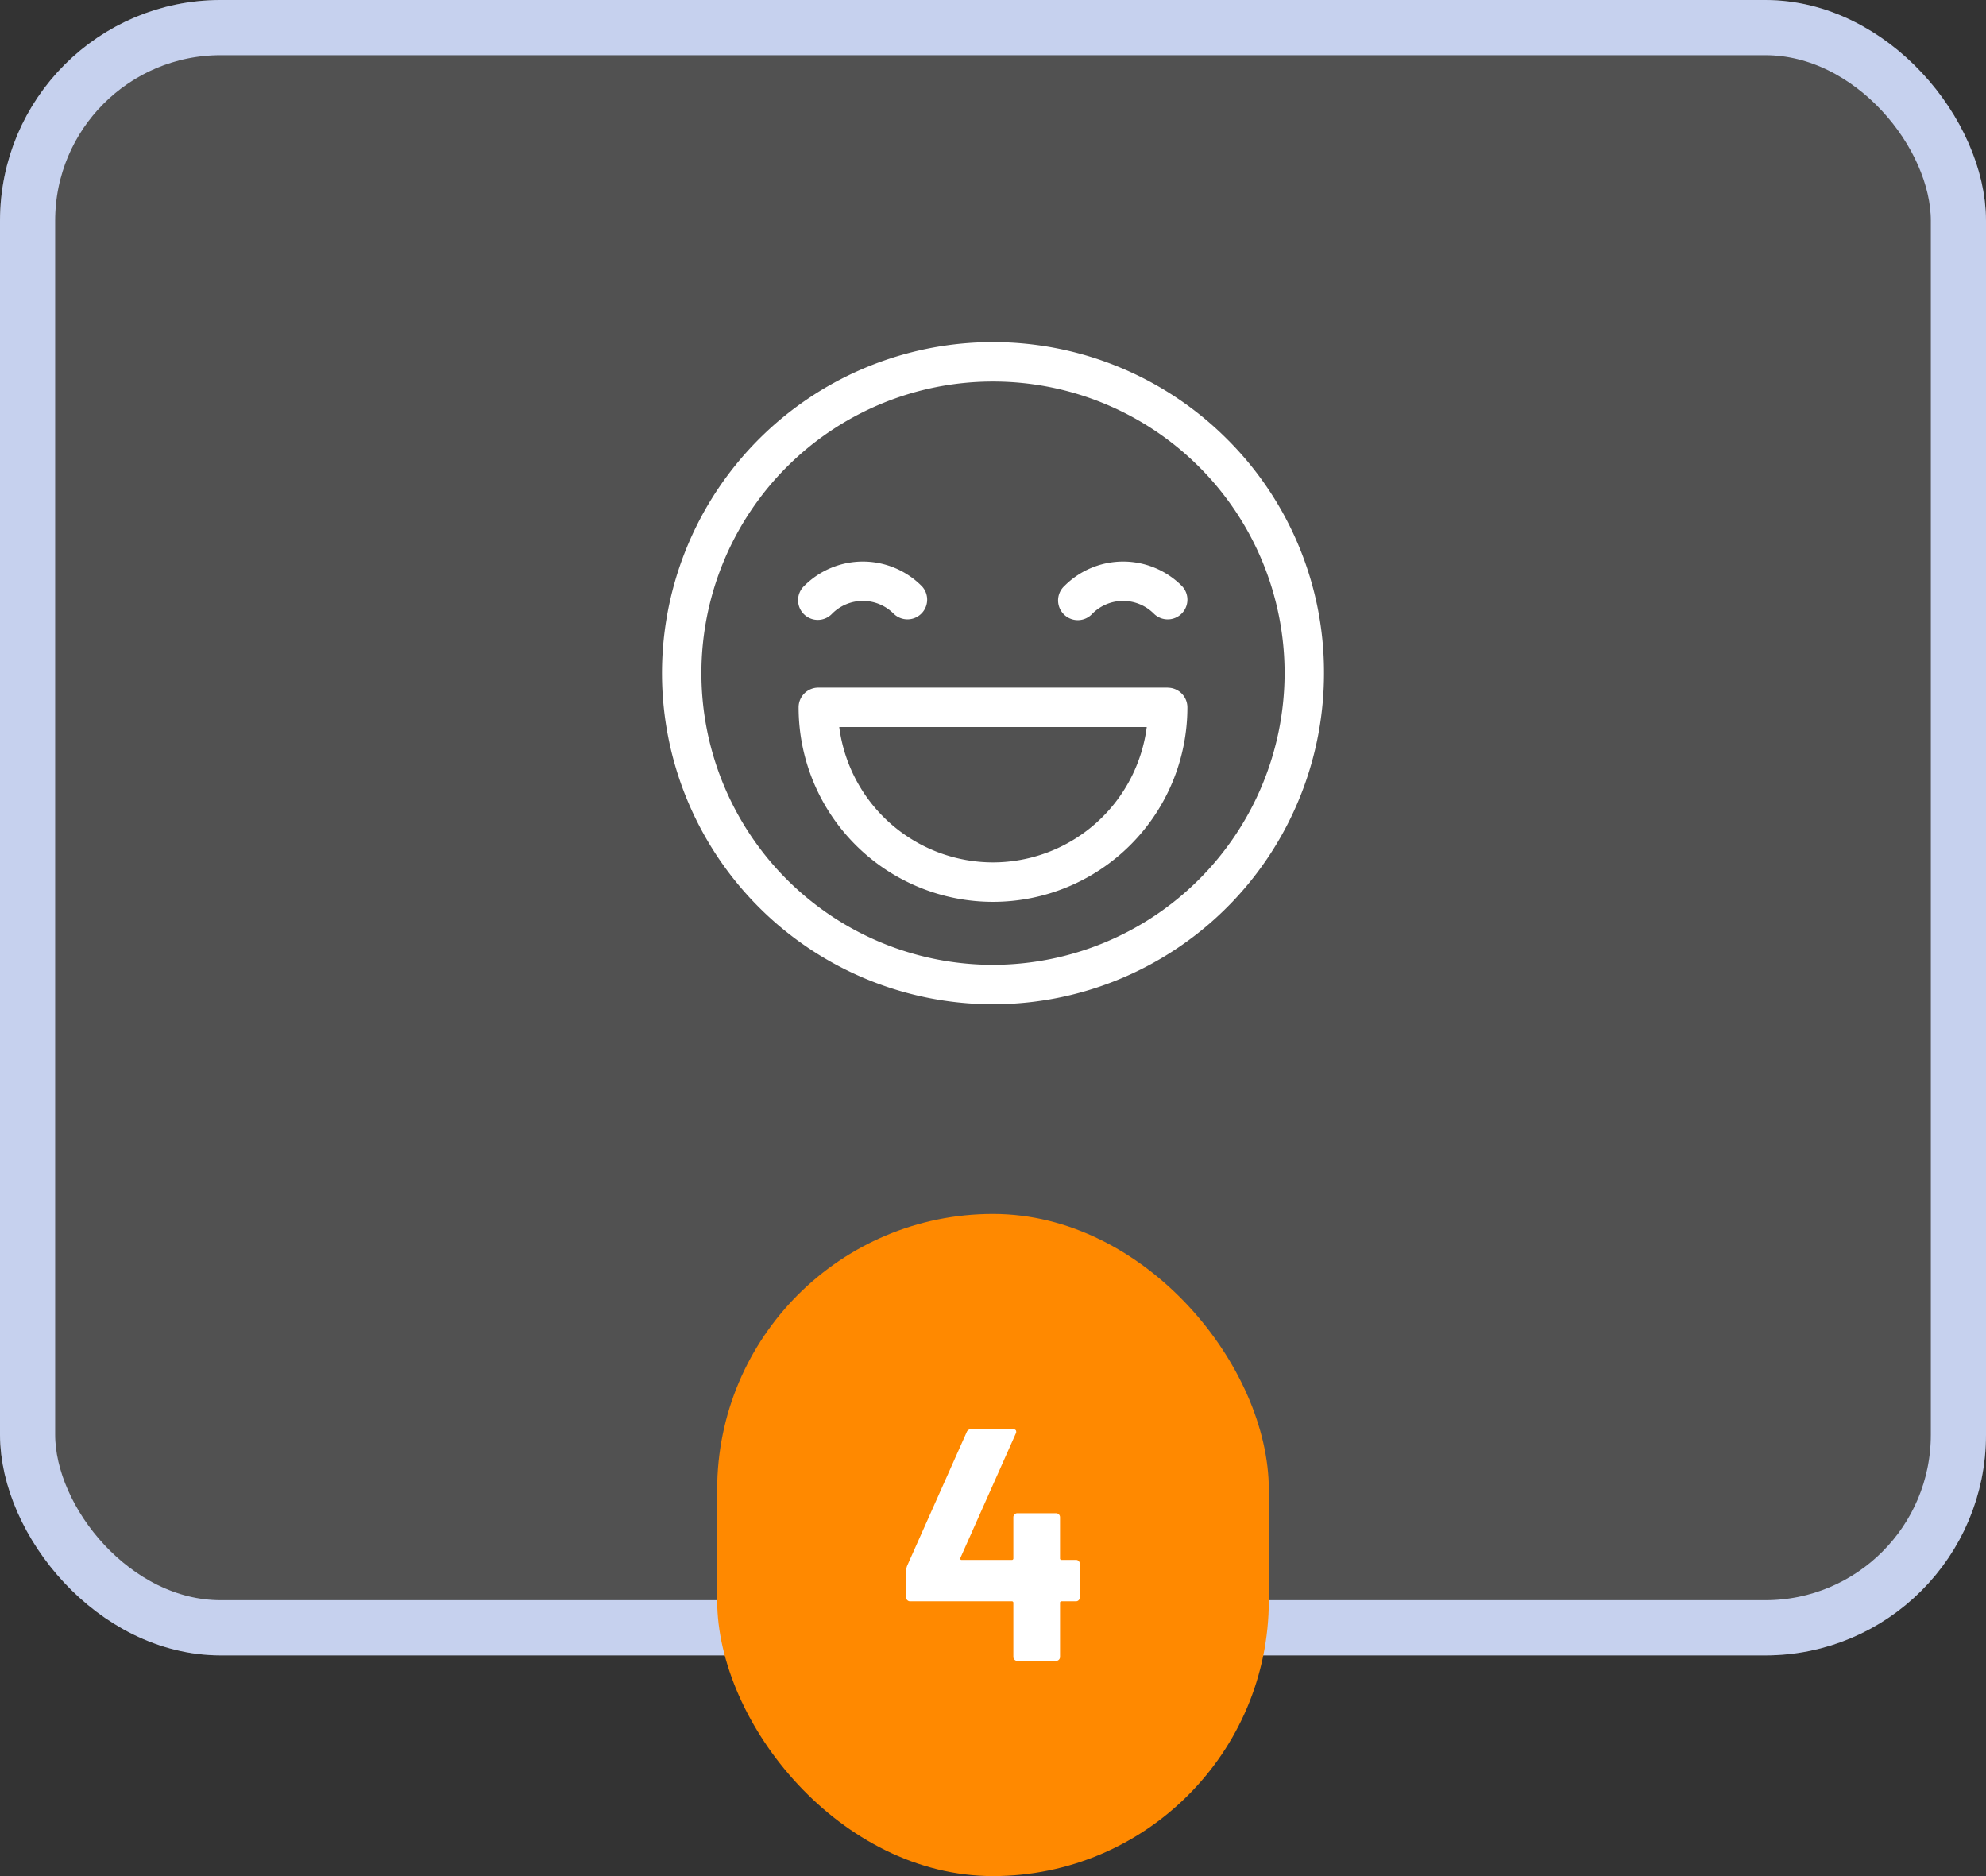 <svg xmlns="http://www.w3.org/2000/svg" xmlns:xlink="http://www.w3.org/1999/xlink" width="180" height="170" viewBox="0 0 180 170">
  <rect x="0" y="0" width="180" height="170" fill="#333333" stroke="none"/>
  <defs>
    <clipPath id="clip-path">
      <rect id="Rectangle_4166" data-name="Rectangle 4166" width="80" height="80" fill="none"/>
    </clipPath>
    <clipPath id="clip-path-2">
      <rect id="Rectangle_4462" data-name="Rectangle 4462" width="15.75" height="21" fill="none"/>
    </clipPath>
  </defs>
  <g id="Groupe_17615" data-name="Groupe 17615" transform="translate(7074 -7125)">
    <g id="Rectangle_4455" data-name="Rectangle 4455" transform="translate(-7074 7125)" fill="rgba(255,255,255,0.15)" stroke="#c6d1ee" stroke-width="5">
      <rect width="180" height="150" rx="20" stroke="none"/>
      <rect x="2.5" y="2.5" width="175" height="145" rx="17.5" fill="none"/>
    </g>
    <rect id="Rectangle_4457" data-name="Rectangle 4457" width="50" height="60" rx="25" transform="translate(-7009 7235)" fill="#ff8900"/>
    <g id="Groupe_17602" data-name="Groupe 17602" transform="translate(-7024 7146)">
      <g id="Groupe_17080" data-name="Groupe 17080" clip-path="url(#clip-path)">
        <path id="Tracé_7150" data-name="Tracé 7150" d="M61.213,18.787A30,30,0,1,0,70,40a29.8,29.8,0,0,0-8.787-21.213M40,66.429A26.429,26.429,0,1,1,66.429,40,26.459,26.459,0,0,1,40,66.429" fill="#fff"/>
        <path id="Tracé_7151" data-name="Tracé 7151" d="M33.51,32.078a7.509,7.509,0,0,0-10.607,0A1.786,1.786,0,1,0,25.429,34.6a3.935,3.935,0,0,1,5.556,0,1.785,1.785,0,1,0,2.525-2.525" fill="#fff"/>
        <path id="Tracé_7152" data-name="Tracé 7152" d="M57.1,32.078a7.509,7.509,0,0,0-10.607,0A1.786,1.786,0,1,0,49.015,34.6a3.935,3.935,0,0,1,5.556,0A1.785,1.785,0,1,0,57.1,32.078" fill="#fff"/>
        <path id="Tracé_7153" data-name="Tracé 7153" d="M55.833,41.31H24.167A1.785,1.785,0,0,0,22.381,43.1a17.619,17.619,0,1,0,35.238,0,1.785,1.785,0,0,0-1.786-1.785M40,57.143A14.069,14.069,0,0,1,26.065,44.881h27.87A14.069,14.069,0,0,1,40,57.143" fill="#fff"/>
      </g>
    </g>
    <g id="Groupe_17607" data-name="Groupe 17607" transform="translate(-6991.875 7254.5)">
      <g id="Groupe_17606" data-name="Groupe 17606" clip-path="url(#clip-path-2)">
        <path id="Tracé_9542" data-name="Tracé 9542" d="M15.644,11.955a.347.347,0,0,1,.1.255v3.03a.347.347,0,0,1-.1.255.343.343,0,0,1-.253.105H14.1a.132.132,0,0,0-.149.15v4.89a.36.36,0,0,1-.361.36H10.08a.362.362,0,0,1-.36-.36V15.75a.133.133,0,0,0-.15-.15H.36a.342.342,0,0,1-.254-.105A.345.345,0,0,1,0,15.24v-2.4a1.512,1.512,0,0,1,.09-.45L5.49.269A.424.424,0,0,1,5.91,0H9.66a.332.332,0,0,1,.285.1A.321.321,0,0,1,9.929.42L4.919,11.67a.133.133,0,0,0,0,.12.1.1,0,0,0,.09.06H9.57a.132.132,0,0,0,.15-.15V7.98a.36.36,0,0,1,.36-.36h3.509a.359.359,0,0,1,.361.36V11.7a.132.132,0,0,0,.149.15h1.292a.343.343,0,0,1,.253.1" fill="#fff"/>
      </g>
    </g>
  </g>
</svg>
